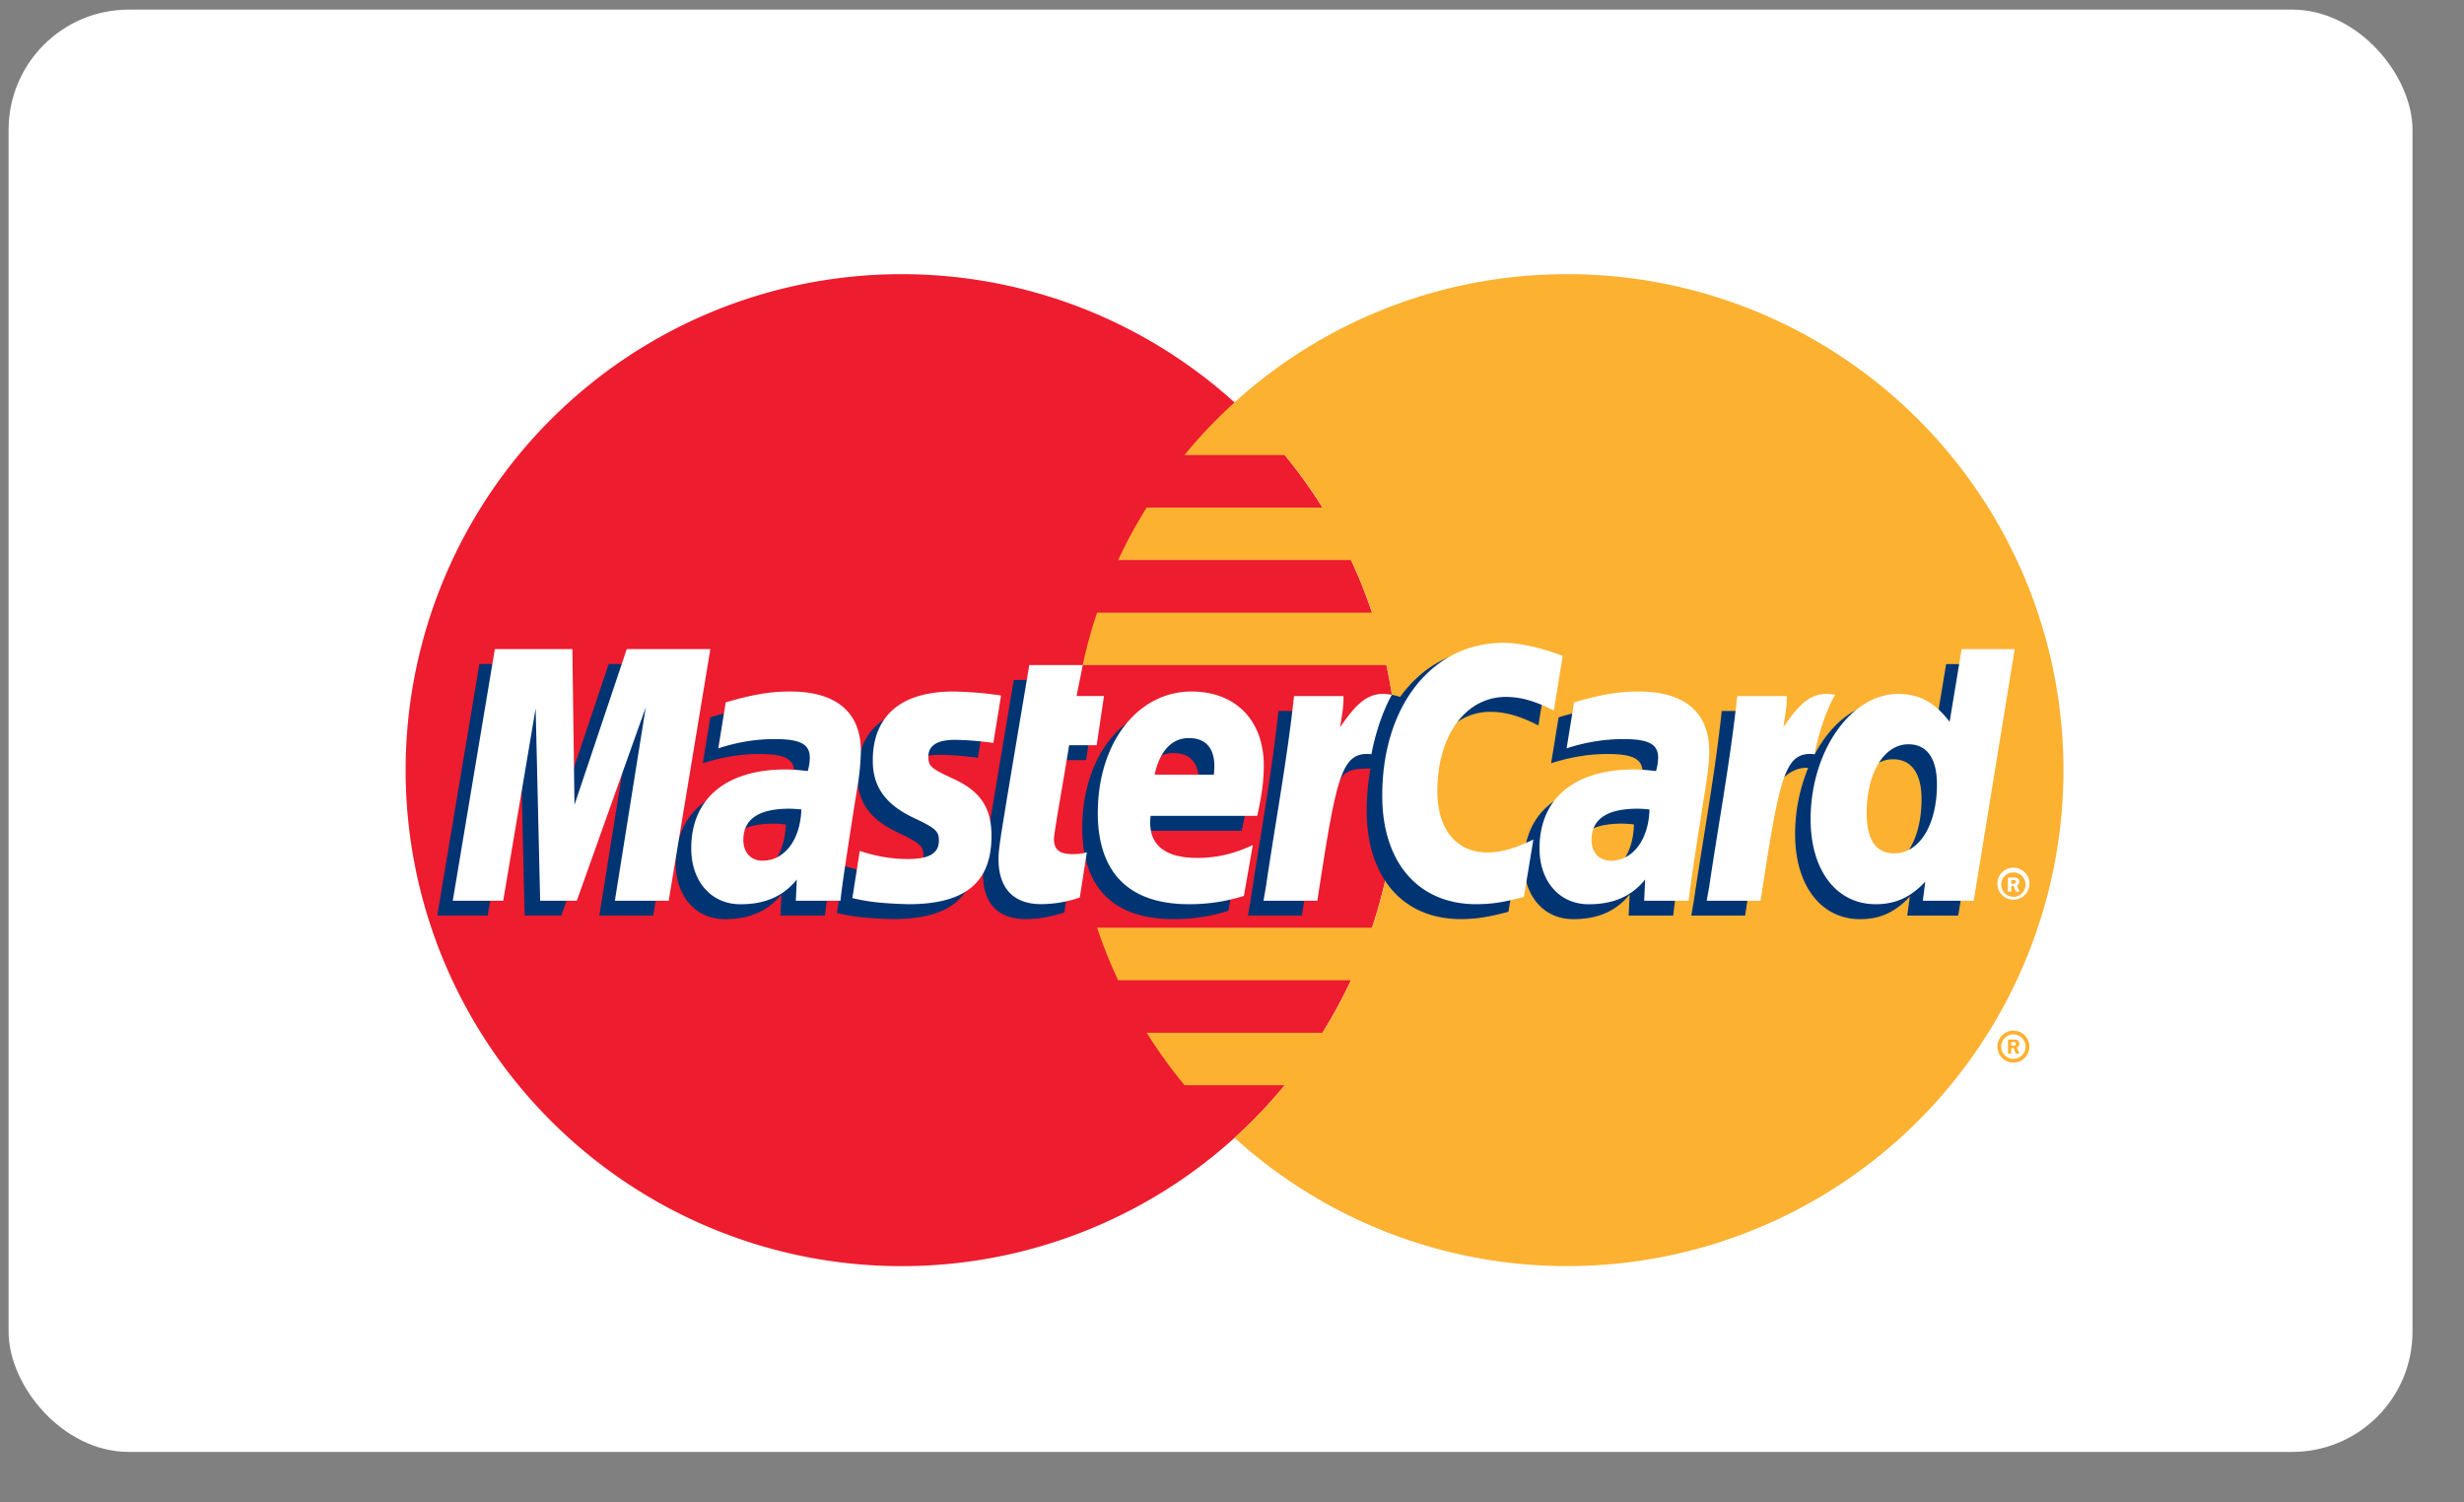 <svg xmlns="http://www.w3.org/2000/svg" width="41" height="25" fill="none"><rect width="100%" height="100%" fill="#808080" stroke="none"/><rect width="40" height="24" x=".143" y=".16" fill="#fff" rx="2"/><g clip-path="url(#a)"><path fill="#fff" d="M35.198 21.31c0 .45-.4.816-.894.816H6.782c-.494 0-.894-.366-.894-.816V4.32c0-.45.4-.815.894-.815h27.522c.494 0 .894.365.894.815z"/><path fill="#ED1C2E" d="M15.003 21.069a8.253 8.253 0 1 0 0-16.507 8.253 8.253 0 0 0 0 16.507"/><path fill="#FCB131" d="M26.083 4.562a8.22 8.22 0 0 0-6.374 3.01h1.668q.342.416.629.874H19.08a8 8 0 0 0-.475.874h3.876q.199.425.35.874h-4.576a8 8 0 0 0-.24.874h5.055a8.3 8.3 0 0 1 .186 1.748c0 .916-.15 1.798-.425 2.621h-4.576q.15.45.35.874h3.876q-.212.454-.476.874H19.08q.286.457.63.874h1.666q-.385.466-.834.873a8.22 8.22 0 0 0 5.54 2.136 8.253 8.253 0 1 0 0-16.506"/><path fill="#FCB131" d="M33.236 17.416a.266.266 0 1 1 .532 0 .266.266 0 0 1-.532 0m.267.203a.203.203 0 1 0-.002-.406.203.203 0 0 0 .002.406m-.036-.086h-.055v-.234h.099c.02 0 .041 0 .06.01.019.014.03.037.03.06 0 .026-.016.05-.041.06l.043.104h-.06l-.036-.093h-.04zm0-.133h.03q.017.001.033-.005a.03.03 0 0 0 .015-.026.03.03 0 0 0-.014-.024c-.01-.006-.025-.005-.035-.005h-.03z"/><path fill="#003473" d="M13.076 13.719a2 2 0 0 0-.2-.014q-.763.001-.765.518c0 .212.125.347.321.347.365 0 .628-.347.644-.851m.651 1.517h-.742l.017-.352c-.227.279-.529.411-.94.411-.485 0-.818-.38-.818-.93 0-.829.58-1.313 1.573-1.313.102 0 .232.01.365.027a.8.8 0 0 0 .036-.222c0-.225-.156-.31-.575-.31-.438-.004-.8.106-.948.154l.124-.765c.446-.132.74-.18 1.072-.18.77 0 1.177.345 1.176.998a4.4 4.4 0 0 1-.072.675c-.078.492-.245 1.55-.268 1.807M10.87 15.236h-.897l.514-3.218-1.147 3.217h-.61l-.075-3.2-.54 3.2h-.839l.701-4.186h1.288l.078 2.343.786-2.343h1.434zM27.19 13.719a2 2 0 0 0-.2-.014q-.763.001-.764.518c0 .212.124.347.32.347.366 0 .629-.347.643-.851m.652 1.517H27.1l.017-.352c-.226.279-.529.411-.939.411-.486 0-.819-.38-.819-.93 0-.829.58-1.313 1.573-1.313.103 0 .232.01.366.027a.8.8 0 0 0 .035-.222c0-.225-.156-.31-.574-.31-.438-.004-.8.106-.949.154l.125-.765c.446-.132.74-.18 1.071-.18.77 0 1.177.345 1.177.998 0 .175-.028.39-.073.675-.078.492-.246 1.55-.268 1.807M17.71 15.184c-.246.077-.437.11-.645.11-.458 0-.708-.263-.708-.748-.006-.15.066-.546.123-.907.052-.318.389-2.324.389-2.324h.89l-.103.516h.538l-.122.818h-.54c-.103.647-.25 1.454-.252 1.56 0 .176.094.253.307.253q.152 0 .241-.032zM20.44 15.156a3 3 0 0 1-.914.138c-.997 0-1.517-.522-1.517-1.518 0-1.164.661-2.02 1.559-2.02.734 0 1.203.479 1.203 1.231 0 .25-.032.493-.11.837h-1.773c-.06.495.255.7.774.7.318 0 .606-.065.926-.214zm-.5-2.017c.004-.072.093-.608-.415-.608-.284 0-.487.216-.569.607zM14.265 12.908c0 .43.208.727.682.95.363.17.419.222.419.376 0 .212-.16.309-.514.309-.268 0-.517-.042-.804-.135l-.123.786c.204.044.385.085.933.1.945 0 1.382-.36 1.382-1.137 0-.468-.183-.742-.632-.95-.376-.171-.419-.21-.419-.369 0-.184.15-.278.439-.278.175 0 .416.019.643.05l.128-.789a6 6 0 0 0-.789-.066c-1.002 0-1.348.524-1.345 1.153M24.797 11.845c.25 0 .482.065.801.226l.147-.909c-.132-.052-.594-.354-.985-.354-.599 0-1.107.298-1.463.789-.52-.173-.734.176-.996.523l-.233.054a1.7 1.7 0 0 0 .029-.343h-.824c-.112 1.054-.31 2.121-.467 3.175l-.04.23h.897c.15-.972.23-1.595.28-2.017l.338-.187c.05-.188.208-.251.524-.243a4 4 0 0 0-.064.697c0 1.114.602 1.808 1.566 1.808.25 0 .462-.034.793-.122l.157-.955c-.297.146-.54.215-.761.215-.521 0-.836-.385-.836-1.02 0-.921.468-1.567 1.137-1.567M32.383 11.05l-.2 1.209c-.244-.322-.507-.556-.854-.556-.452 0-.863.343-1.133.848-.376-.078-.763-.21-.763-.21v.003q.045-.424.04-.513h-.824c-.112 1.054-.311 2.121-.467 3.176l-.04.229h.896q.18-1.18.281-1.956c.307-.278.46-.518.769-.503a2.9 2.9 0 0 0-.218 1.105c0 .851.43 1.413 1.082 1.413.33 0 .581-.114.827-.376l-.043.316h.848l.683-4.186zm-1.12 3.399q-.46-.002-.46-.671c0-.669.289-1.144.696-1.144.308 0 .475.235.475.667-.002.675-.295 1.148-.712 1.148"/><path fill="#fff" d="M11.127 14.988h-.896l.514-3.218-1.147 3.218h-.61l-.075-3.2-.54 3.2h-.839l.7-4.187h1.29l.035 2.592.87-2.592h1.391zM13.334 13.47a2 2 0 0 0-.2-.013q-.764.001-.765.518c0 .211.125.347.32.347.366 0 .629-.348.645-.852m.65 1.518h-.742l.017-.353c-.226.28-.528.412-.939.412-.485 0-.818-.38-.818-.93 0-.83.579-1.313 1.573-1.313a3 3 0 0 1 .365.027.8.8 0 0 0 .035-.222c0-.225-.156-.31-.575-.31-.438-.004-.8.105-.948.154l.124-.766c.447-.13.741-.18 1.073-.18.769 0 1.177.346 1.176.998a4.4 4.4 0 0 1-.072.675c-.078.492-.245 1.55-.268 1.808M26.003 10.914l-.147.909c-.32-.161-.553-.226-.8-.226-.67 0-1.139.646-1.139 1.568 0 .636.316 1.02.836 1.02.222 0 .465-.069.762-.216l-.158.955c-.33.09-.543.122-.792.122-.965 0-1.565-.693-1.565-1.806 0-1.497.83-2.543 2.018-2.543.39 0 .853.166.985.217M27.447 13.47a2 2 0 0 0-.199-.013q-.764.001-.765.518c0 .211.125.347.322.347.364 0 .628-.348.642-.852m.653 1.518h-.742l.017-.353c-.226.28-.529.412-.94.412-.485 0-.818-.38-.818-.93 0-.83.58-1.313 1.573-1.313.102 0 .232.01.366.027a.9.9 0 0 0 .035-.222c0-.225-.156-.31-.575-.31a3 3 0 0 0-.948.154l.124-.766c.447-.13.74-.18 1.072-.18.77 0 1.177.346 1.176.998.002.175-.027.391-.072.675-.078.492-.246 1.55-.268 1.808M17.967 14.935a2 2 0 0 1-.643.11c-.458 0-.709-.263-.709-.747-.006-.151.066-.546.123-.908.052-.318.389-2.323.389-2.323h.89l-.104.515h.457l-.122.818h-.458c-.104.648-.251 1.454-.253 1.561 0 .176.094.252.307.252q.151 0 .241-.032zM20.698 14.908a3 3 0 0 1-.914.138c-.997 0-1.517-.522-1.517-1.518 0-1.164.661-2.021 1.559-2.021.734 0 1.203.48 1.203 1.232 0 .25-.032.494-.11.837h-1.773c-.06.495.256.7.774.7.319 0 .606-.065.926-.214zm-.5-2.018c.004-.071.093-.608-.416-.608-.283 0-.486.217-.569.608zM14.523 12.66c0 .43.209.726.682.95.363.17.418.222.418.376 0 .212-.16.308-.514.308-.267 0-.516-.041-.803-.134l-.123.785c.204.045.385.086.933.101.945 0 1.382-.36 1.382-1.137 0-.468-.183-.742-.632-.949-.376-.173-.419-.21-.419-.37 0-.184.15-.279.439-.279a5 5 0 0 1 .643.052l.128-.79a6 6 0 0 0-.789-.066c-1.002 0-1.349.523-1.345 1.152M32.842 14.988h-.847l.041-.317c-.246.262-.497.375-.826.375-.651 0-1.082-.56-1.082-1.412 0-1.133.668-2.087 1.458-2.087.348 0 .61.141.855.464l.2-1.21h.883zM31.52 14.2c.418 0 .71-.473.71-1.147 0-.432-.165-.668-.474-.668-.407 0-.695.475-.695 1.144q.001.67.46.671M28.907 11.583c-.112 1.054-.311 2.12-.467 3.175l-.041.23h.896c.321-2.083.397-2.489.9-2.438.08-.426.23-.8.34-.988-.375-.078-.584.135-.859.537.022-.174.062-.343.054-.516zM21.532 11.583c-.113 1.054-.313 2.12-.468 3.175l-.04.23h.896c.32-2.083.398-2.489.9-2.438.08-.426.23-.8.34-.988-.375-.078-.584.135-.86.537.023-.174.063-.343.054-.516zM33.236 14.721a.267.267 0 1 1 .533 0 .267.267 0 0 1-.533 0m.266.202a.203.203 0 1 0 0-.406.203.203 0 0 0 0 .406m-.036-.086h-.055v-.234h.1c.02 0 .041 0 .06.012a.07.07 0 0 1 .03.059c0 .026-.016.05-.04.06l.042.103h-.06l-.036-.093h-.04zm0-.132h.03q.019.001.034-.005a.03.03 0 0 0 .014-.027.03.03 0 0 0-.013-.024c-.01-.006-.025-.004-.035-.004h-.03z"/></g><defs><clipPath id="a"><path fill="#fff" d="M5.143 3.16h31v19h-31z"/></clipPath></defs></svg>